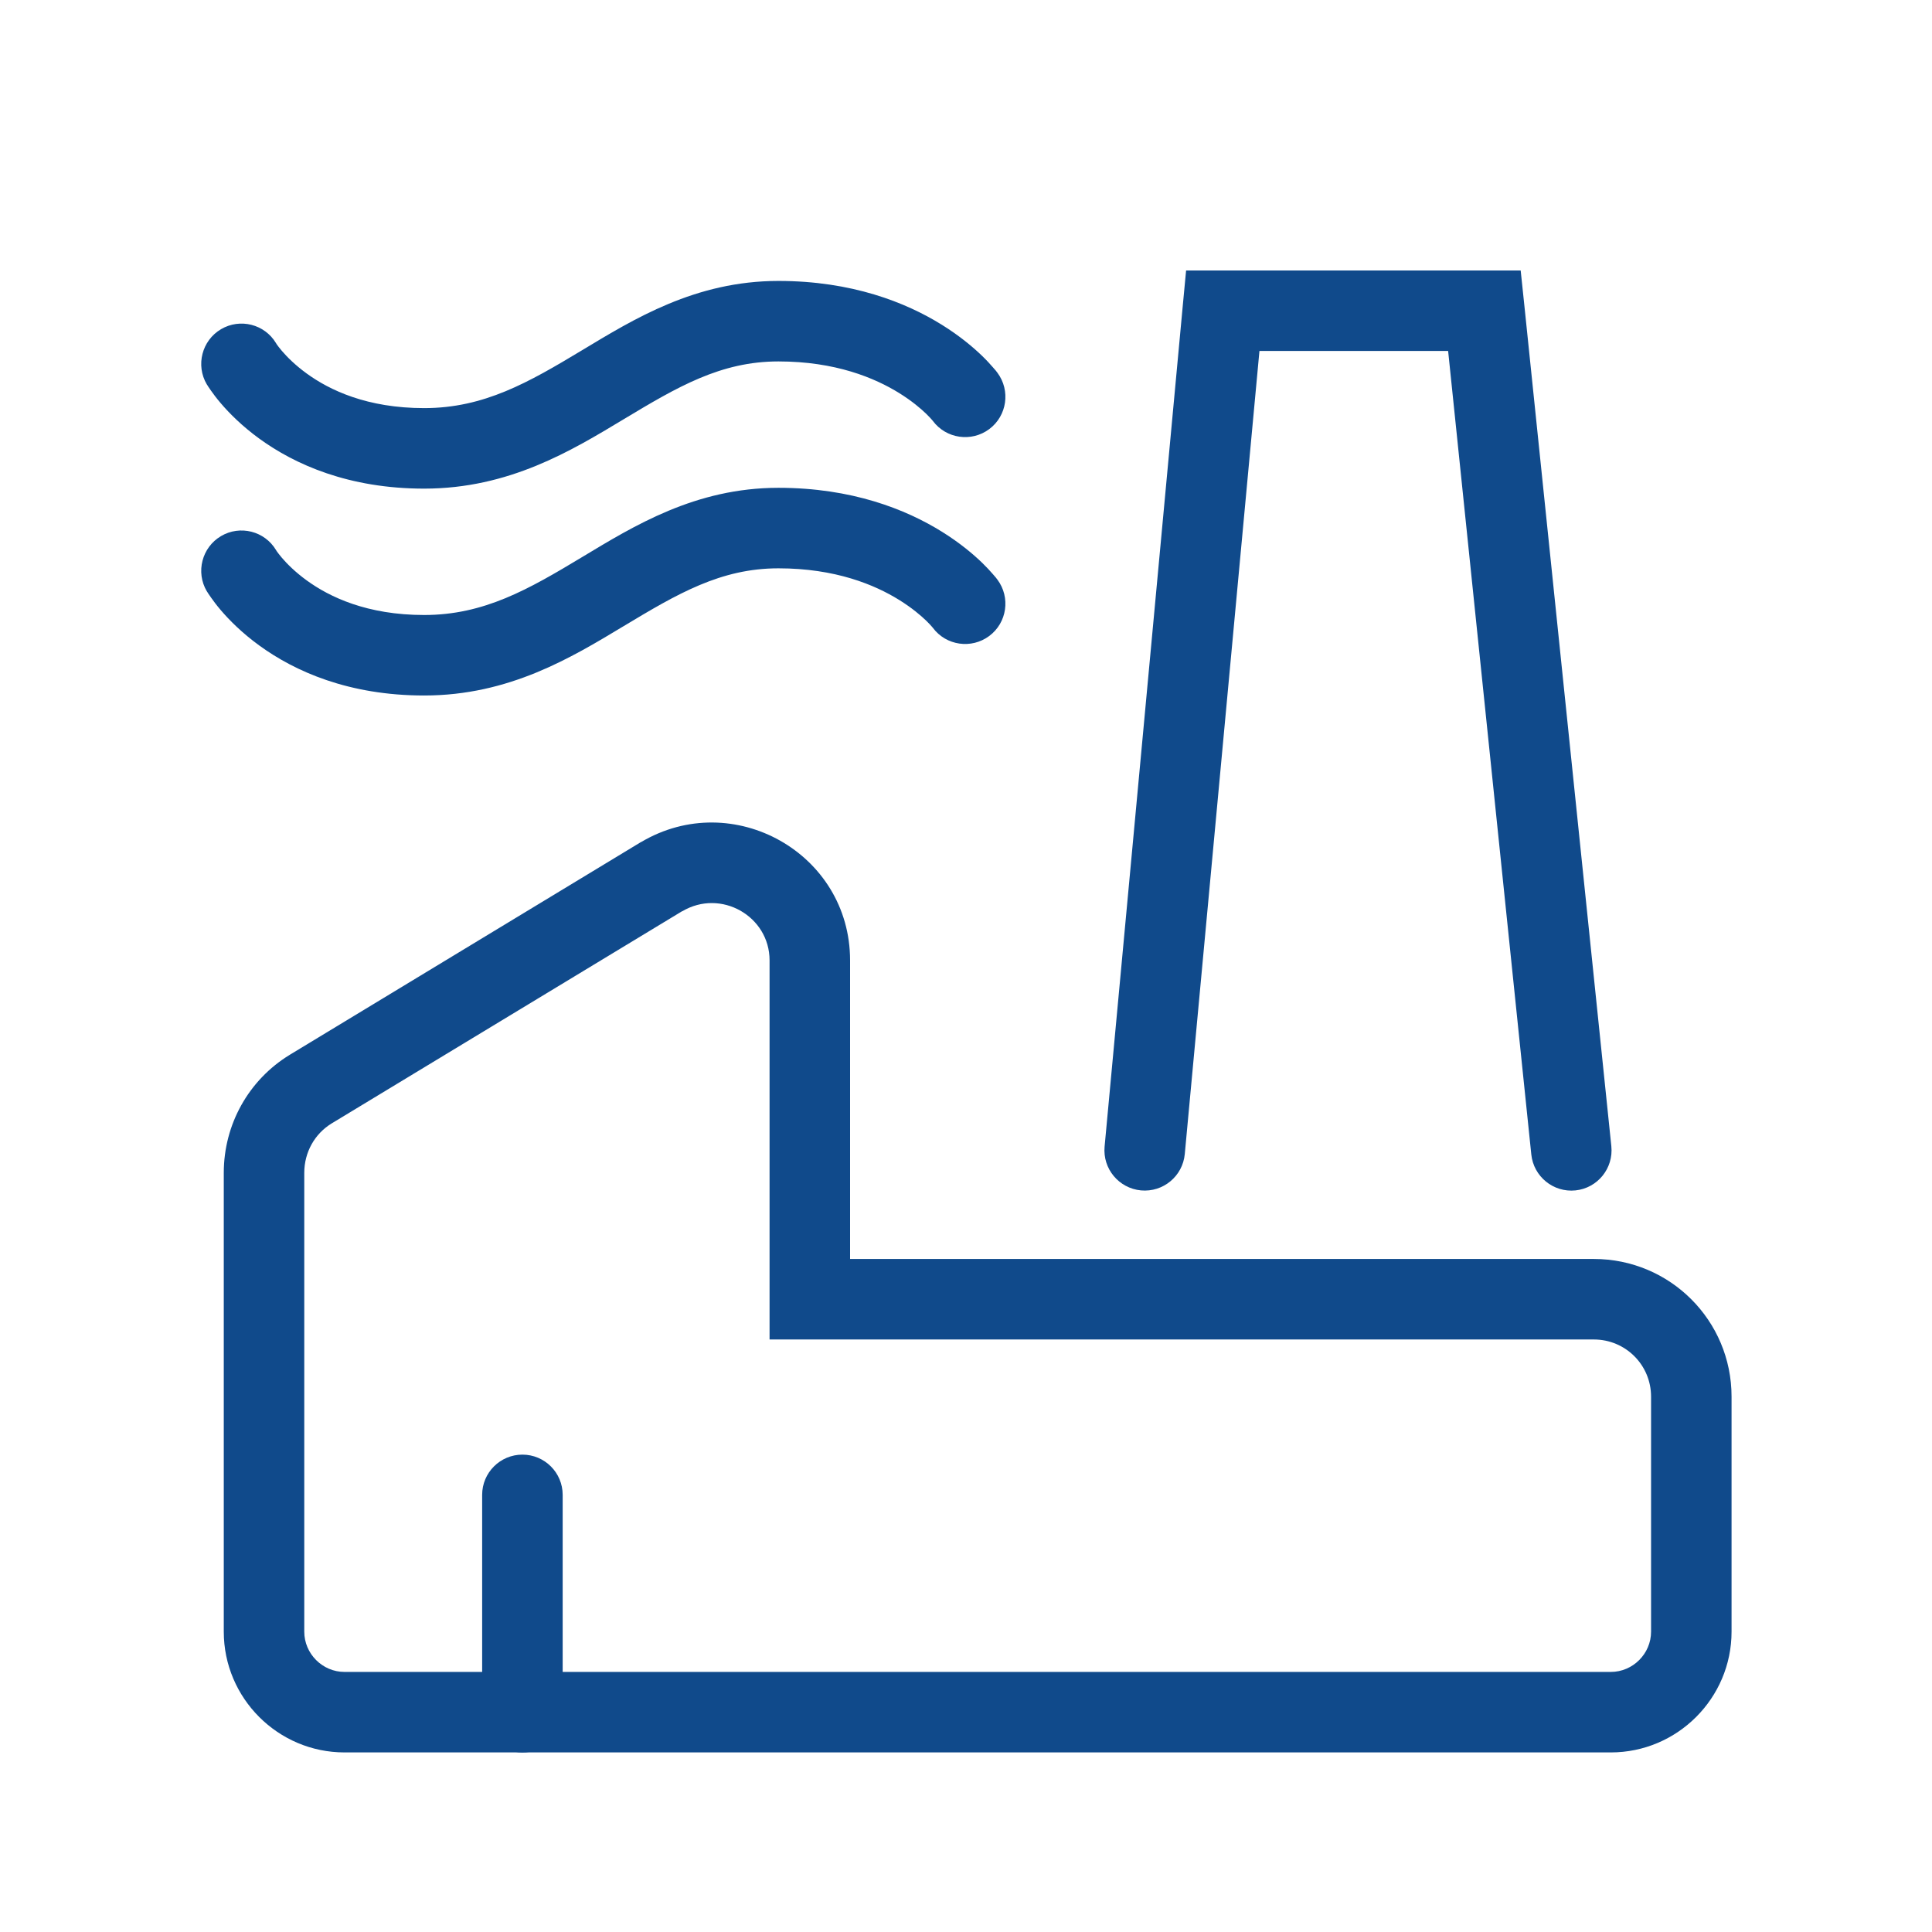 <svg width="80" height="80" viewBox="0 0 80 80" fill="none" xmlns="http://www.w3.org/2000/svg">
<path d="M31.866 39.765C31.866 37.942 29.854 36.784 28.25 37.734L28.247 37.73L13.732 46.519C13.03 46.949 12.599 47.712 12.599 48.567V67.564C12.599 68.477 13.353 69.231 14.265 69.231H66.7C67.613 69.23 68.367 68.477 68.367 67.564V57.831C68.366 56.519 67.31 55.465 65.997 55.465H31.866V39.765ZM35.2 52.131H65.997C69.151 52.131 71.7 54.678 71.7 57.831V67.564C71.7 70.318 69.454 72.564 66.7 72.564H14.265C11.512 72.564 9.266 70.318 9.266 67.564V48.567C9.266 46.556 10.299 44.715 11.997 43.678L12.003 43.674L26.534 34.872L26.551 34.866C30.346 32.618 35.199 35.323 35.2 39.765V52.131Z" fill="#104A8B"/>
<path d="M62.968 11.199L63.125 12.693L66.722 47.462C66.816 48.377 66.153 49.197 65.237 49.292C64.322 49.386 63.503 48.72 63.408 47.804L59.964 14.533H52.151L49.059 47.788C48.973 48.703 48.162 49.376 47.246 49.292C46.33 49.206 45.654 48.395 45.739 47.478L48.971 12.713L49.114 11.199H62.968Z" fill="#104A8B"/>
<path d="M11.428 22.774C11.434 22.783 11.443 22.802 11.46 22.826C11.5 22.883 11.572 22.978 11.675 23.1C11.883 23.343 12.22 23.685 12.701 24.034C13.645 24.72 15.197 25.466 17.564 25.466C20.045 25.466 21.887 24.403 24.1 23.07C26.244 21.78 28.789 20.199 32.232 20.199C35.273 20.199 37.51 21.088 39.006 22.019C39.747 22.48 40.3 22.947 40.676 23.311C40.864 23.494 41.009 23.654 41.112 23.773C41.164 23.833 41.208 23.881 41.239 23.92C41.255 23.939 41.267 23.958 41.278 23.972C41.283 23.978 41.291 23.988 41.291 23.988L41.298 23.998L41.301 24.001C41.85 24.739 41.7 25.785 40.962 26.335C40.224 26.885 39.178 26.734 38.628 25.997C38.621 25.988 38.611 25.976 38.596 25.958C38.551 25.906 38.472 25.818 38.358 25.707C38.129 25.485 37.758 25.169 37.242 24.848C36.221 24.212 34.59 23.533 32.232 23.533C29.842 23.533 28.053 24.586 25.822 25.928C23.661 27.229 21.082 28.799 17.564 28.799C14.434 28.799 12.205 27.796 10.741 26.732C10.018 26.207 9.491 25.674 9.139 25.261C8.963 25.054 8.83 24.875 8.736 24.74C8.689 24.673 8.65 24.618 8.622 24.574C8.608 24.552 8.596 24.531 8.586 24.516L8.567 24.486L8.563 24.483C8.096 23.691 8.36 22.666 9.152 22.198C9.941 21.733 10.957 21.99 11.428 22.774ZM38.638 26.006L38.628 25.997L38.638 26.006Z" fill="#104A8B"/>
<path d="M11.428 14.207C11.434 14.216 11.443 14.235 11.46 14.259C11.5 14.316 11.572 14.412 11.675 14.533C11.883 14.776 12.22 15.118 12.701 15.467C13.645 16.153 15.197 16.899 17.564 16.899C20.045 16.899 21.887 15.836 24.1 14.504C26.244 13.213 28.789 11.633 32.232 11.633C35.273 11.633 37.51 12.521 39.006 13.452C39.747 13.914 40.3 14.38 40.676 14.745C40.864 14.927 41.009 15.088 41.112 15.207C41.164 15.266 41.208 15.314 41.239 15.353C41.255 15.373 41.267 15.392 41.278 15.405C41.283 15.411 41.291 15.422 41.291 15.422L41.298 15.431L41.301 15.435C41.85 16.172 41.7 17.219 40.962 17.769C40.224 18.318 39.178 18.167 38.628 17.43C38.621 17.421 38.611 17.409 38.596 17.391C38.551 17.339 38.472 17.251 38.358 17.14C38.129 16.918 37.758 16.602 37.242 16.281C36.221 15.646 34.59 14.966 32.232 14.966C29.842 14.966 28.053 16.019 25.822 17.362C23.661 18.663 21.082 20.233 17.564 20.233C14.434 20.233 12.205 19.229 10.741 18.166C10.018 17.64 9.491 17.107 9.139 16.694C8.963 16.488 8.83 16.308 8.736 16.174C8.689 16.107 8.65 16.052 8.622 16.008C8.608 15.986 8.596 15.965 8.586 15.949L8.567 15.92L8.563 15.916C8.096 15.124 8.36 14.099 9.152 13.631C9.941 13.166 10.957 13.423 11.428 14.207ZM38.638 17.44L38.628 17.43L38.638 17.44Z" fill="#104A8B"/>
<path d="M19.965 70.9V61.899C19.965 60.979 20.712 60.233 21.632 60.233C22.553 60.233 23.299 60.979 23.299 61.899V70.9L23.266 71.235C23.111 71.995 22.438 72.567 21.632 72.567C20.827 72.567 20.153 71.995 19.998 71.235L19.965 70.9Z" fill="#104A8B"/>
</svg>

